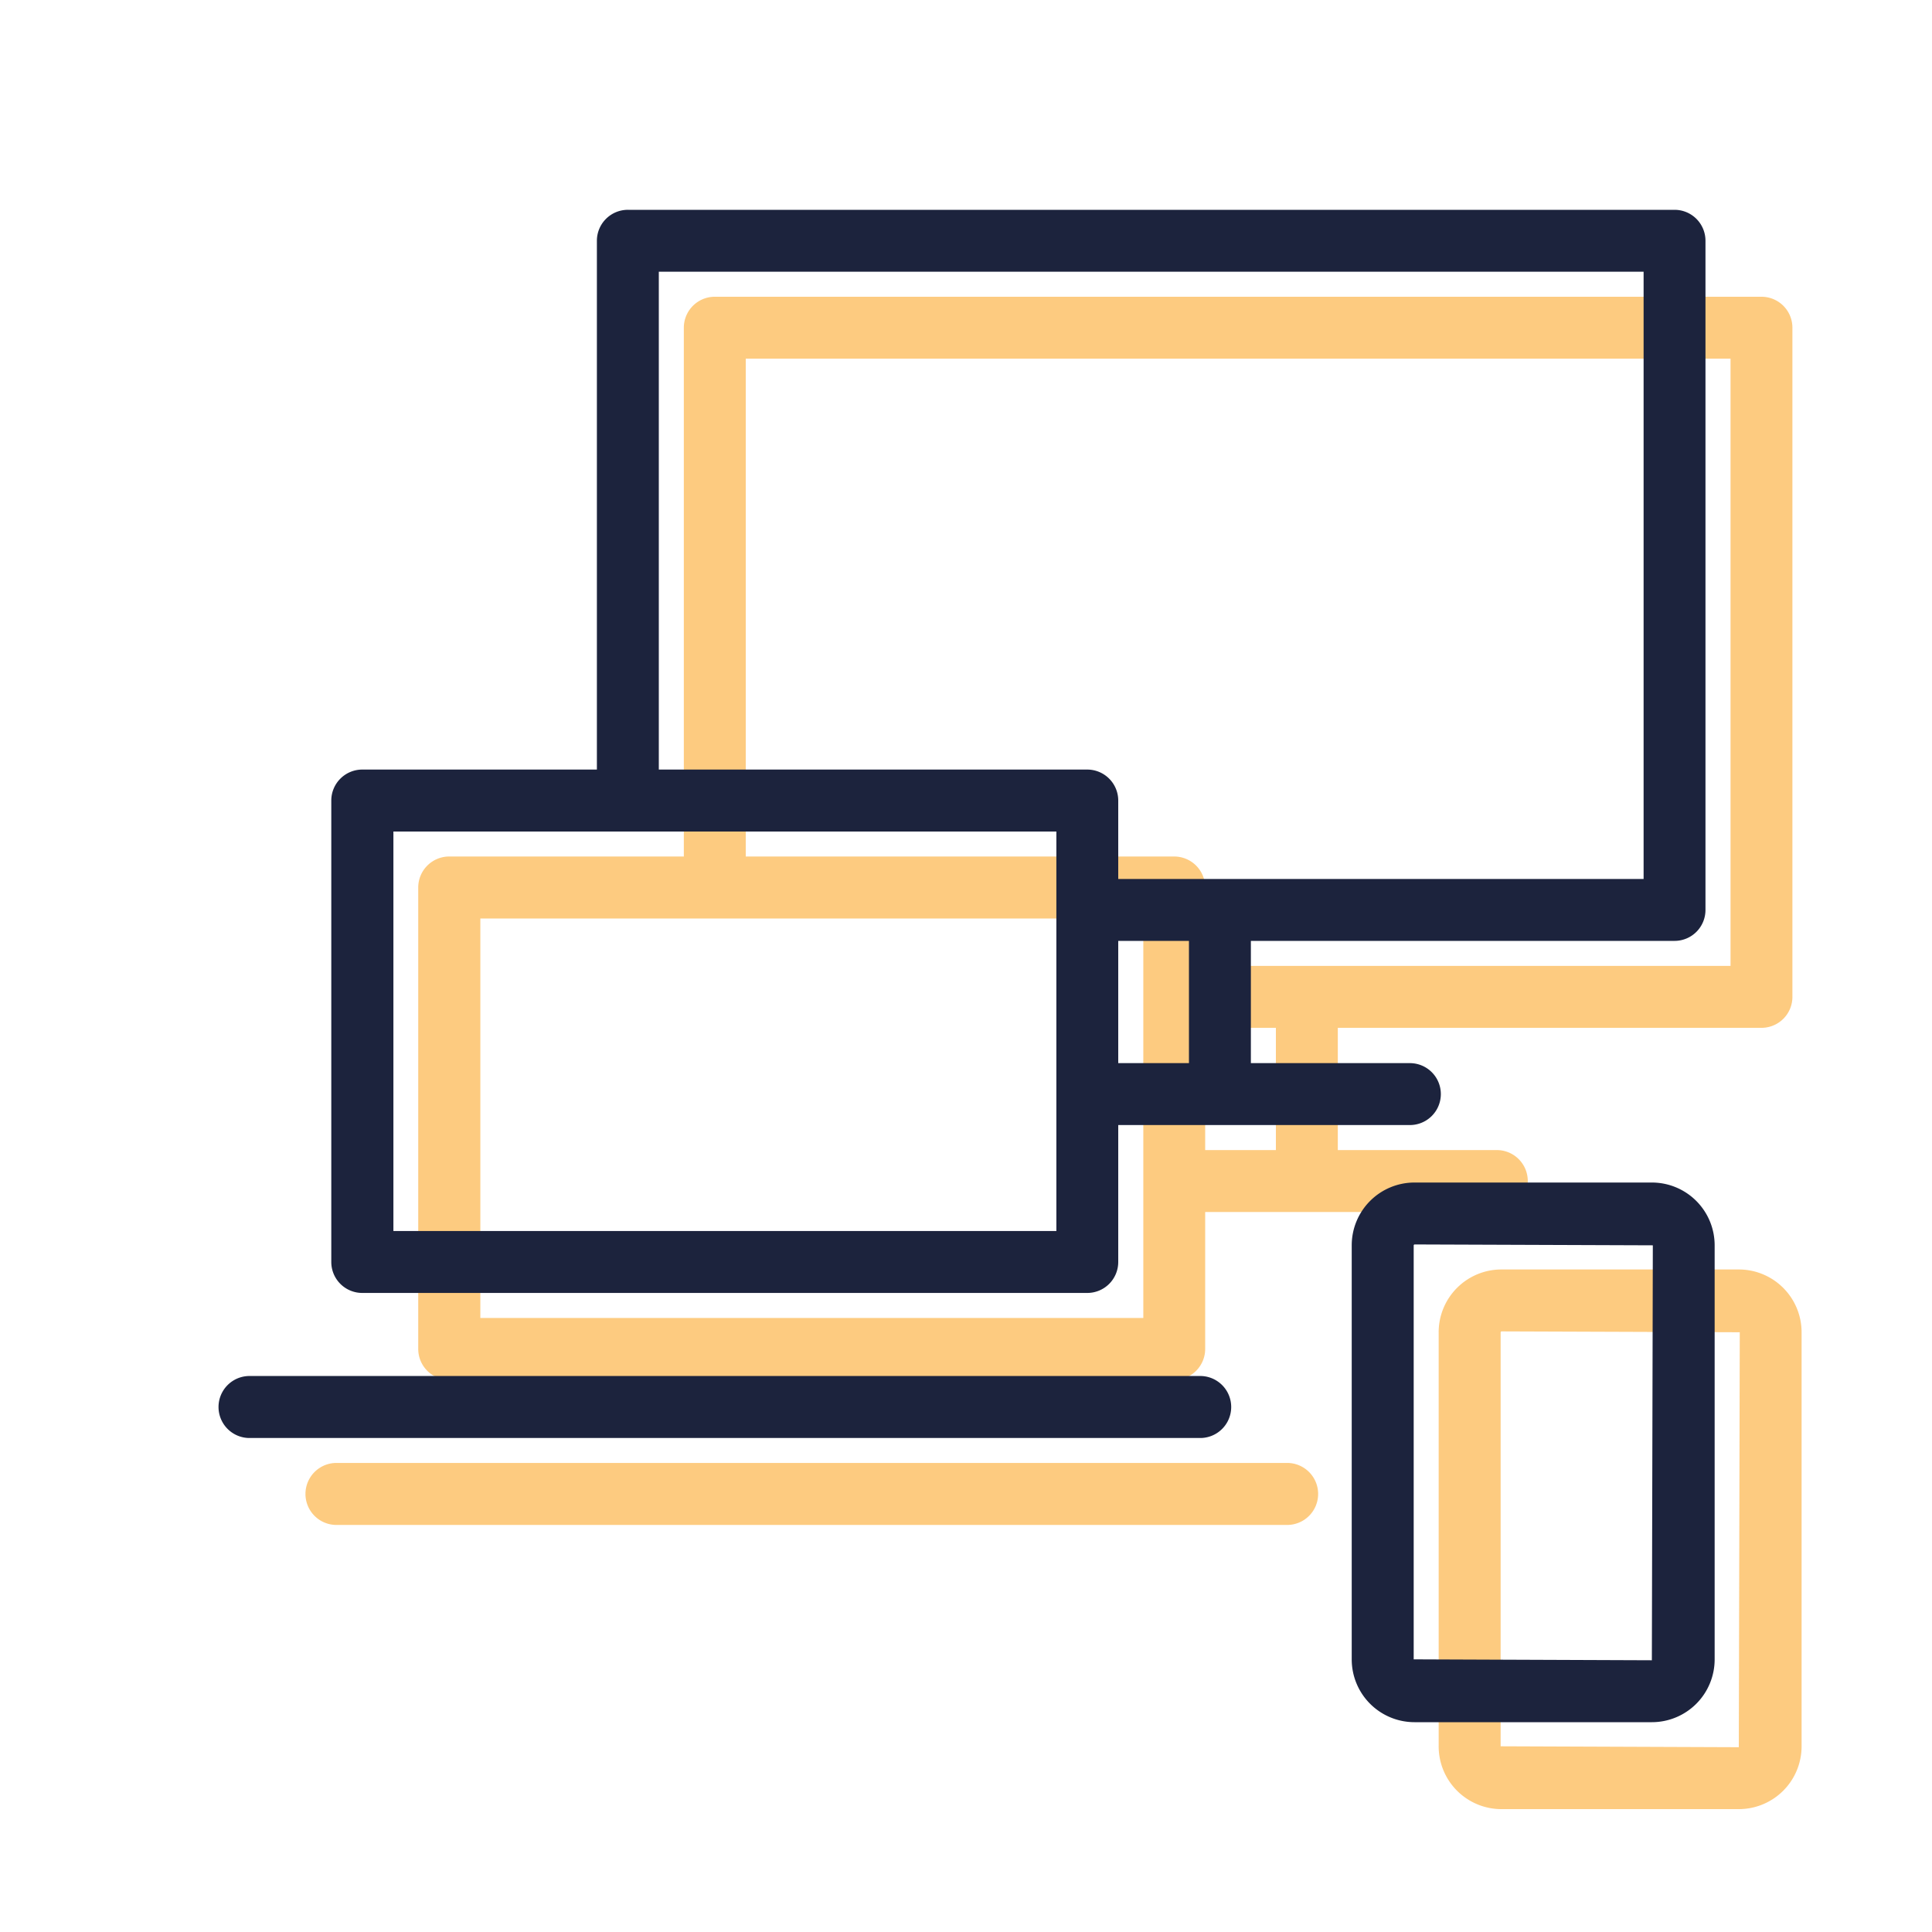 <svg id="Layer_1" data-name="Layer 1" xmlns="http://www.w3.org/2000/svg" viewBox="0 0 400 400"><defs><style>.cls-1{opacity:0.65;}.cls-2{fill:#fcaf3c;}.cls-3{fill:#1c233d;}</style></defs><g class="cls-1"><path class="cls-2" d="M243.11,285.69H93a6.41,6.41,0,0,1-6.41-6.41V183.74A6.42,6.42,0,0,1,93,177.33H243.11a6.42,6.42,0,0,1,6.41,6.41v95.54A6.41,6.41,0,0,1,243.11,285.69ZM99.45,272.87H236.71V190.16H99.45Z"/><path class="cls-2" d="M364.7,212.8H248.24a6.41,6.41,0,1,1,0-12.82H358.29V74.26H154.4V178.19a6.41,6.41,0,0,1-12.82,0V67.85A6.41,6.41,0,0,1,148,61.44H364.7a6.4,6.4,0,0,1,6.4,6.41V206.39A6.4,6.4,0,0,1,364.7,212.8Z"/><path class="cls-2" d="M309.91,250.93H247a6.41,6.41,0,0,1,0-12.82h62.9a6.41,6.41,0,0,1,0,12.82Z"/><path class="cls-2" d="M360,374.56H310.86a13,13,0,0,1-13-13V275.83a13,13,0,0,1,13-13H360a13,13,0,0,1,13,13v85.72A13,13,0,0,1,360,374.56Zm-49.13-98.91a.21.21,0,0,0-.18.18v85.72l49.31.19.2-85.91Z"/><path class="cls-2" d="M270.57,245.87a6.42,6.42,0,0,1-6.41-6.42V208.76a6.41,6.41,0,1,1,12.82,0v30.69A6.42,6.42,0,0,1,270.57,245.87Z"/><path class="cls-2" d="M266.74,315.72H69.41a6.42,6.42,0,0,1,0-12.83H266.74a6.42,6.42,0,0,1,0,12.83Z"/></g><path class="cls-3" d="M225.11,267.69H75a6.41,6.41,0,0,1-6.41-6.41V165.74A6.42,6.42,0,0,1,75,159.33H225.11a6.42,6.42,0,0,1,6.41,6.41v95.54A6.41,6.41,0,0,1,225.11,267.69ZM81.45,254.87H218.71V172.16H81.45Z"/><path class="cls-3" d="M346.7,194.8H230.24a6.41,6.41,0,1,1,0-12.82H340.29V56.26H136.4V160.19a6.41,6.41,0,1,1-12.82,0V49.85A6.41,6.41,0,0,1,130,43.44H346.7a6.4,6.4,0,0,1,6.4,6.41V188.39A6.4,6.4,0,0,1,346.7,194.8Z"/><path class="cls-3" d="M291.91,232.93H229a6.41,6.41,0,0,1,0-12.82h62.9a6.41,6.41,0,0,1,0,12.82Z"/><path class="cls-3" d="M342,356.56H292.86a13,13,0,0,1-13-13V257.83a13,13,0,0,1,13-13H342a13,13,0,0,1,13,13v85.72A13,13,0,0,1,342,356.56Zm-49.13-98.91a.21.21,0,0,0-.18.18v85.72l49.31.19.2-85.91Z"/><path class="cls-3" d="M252.57,227.87a6.42,6.42,0,0,1-6.41-6.42V190.76a6.41,6.41,0,1,1,12.82,0v30.69A6.42,6.42,0,0,1,252.57,227.87Z"/><path class="cls-3" d="M248.74,297.72H51.41a6.42,6.42,0,0,1,0-12.83H248.74a6.42,6.42,0,0,1,0,12.83Z"/></svg>